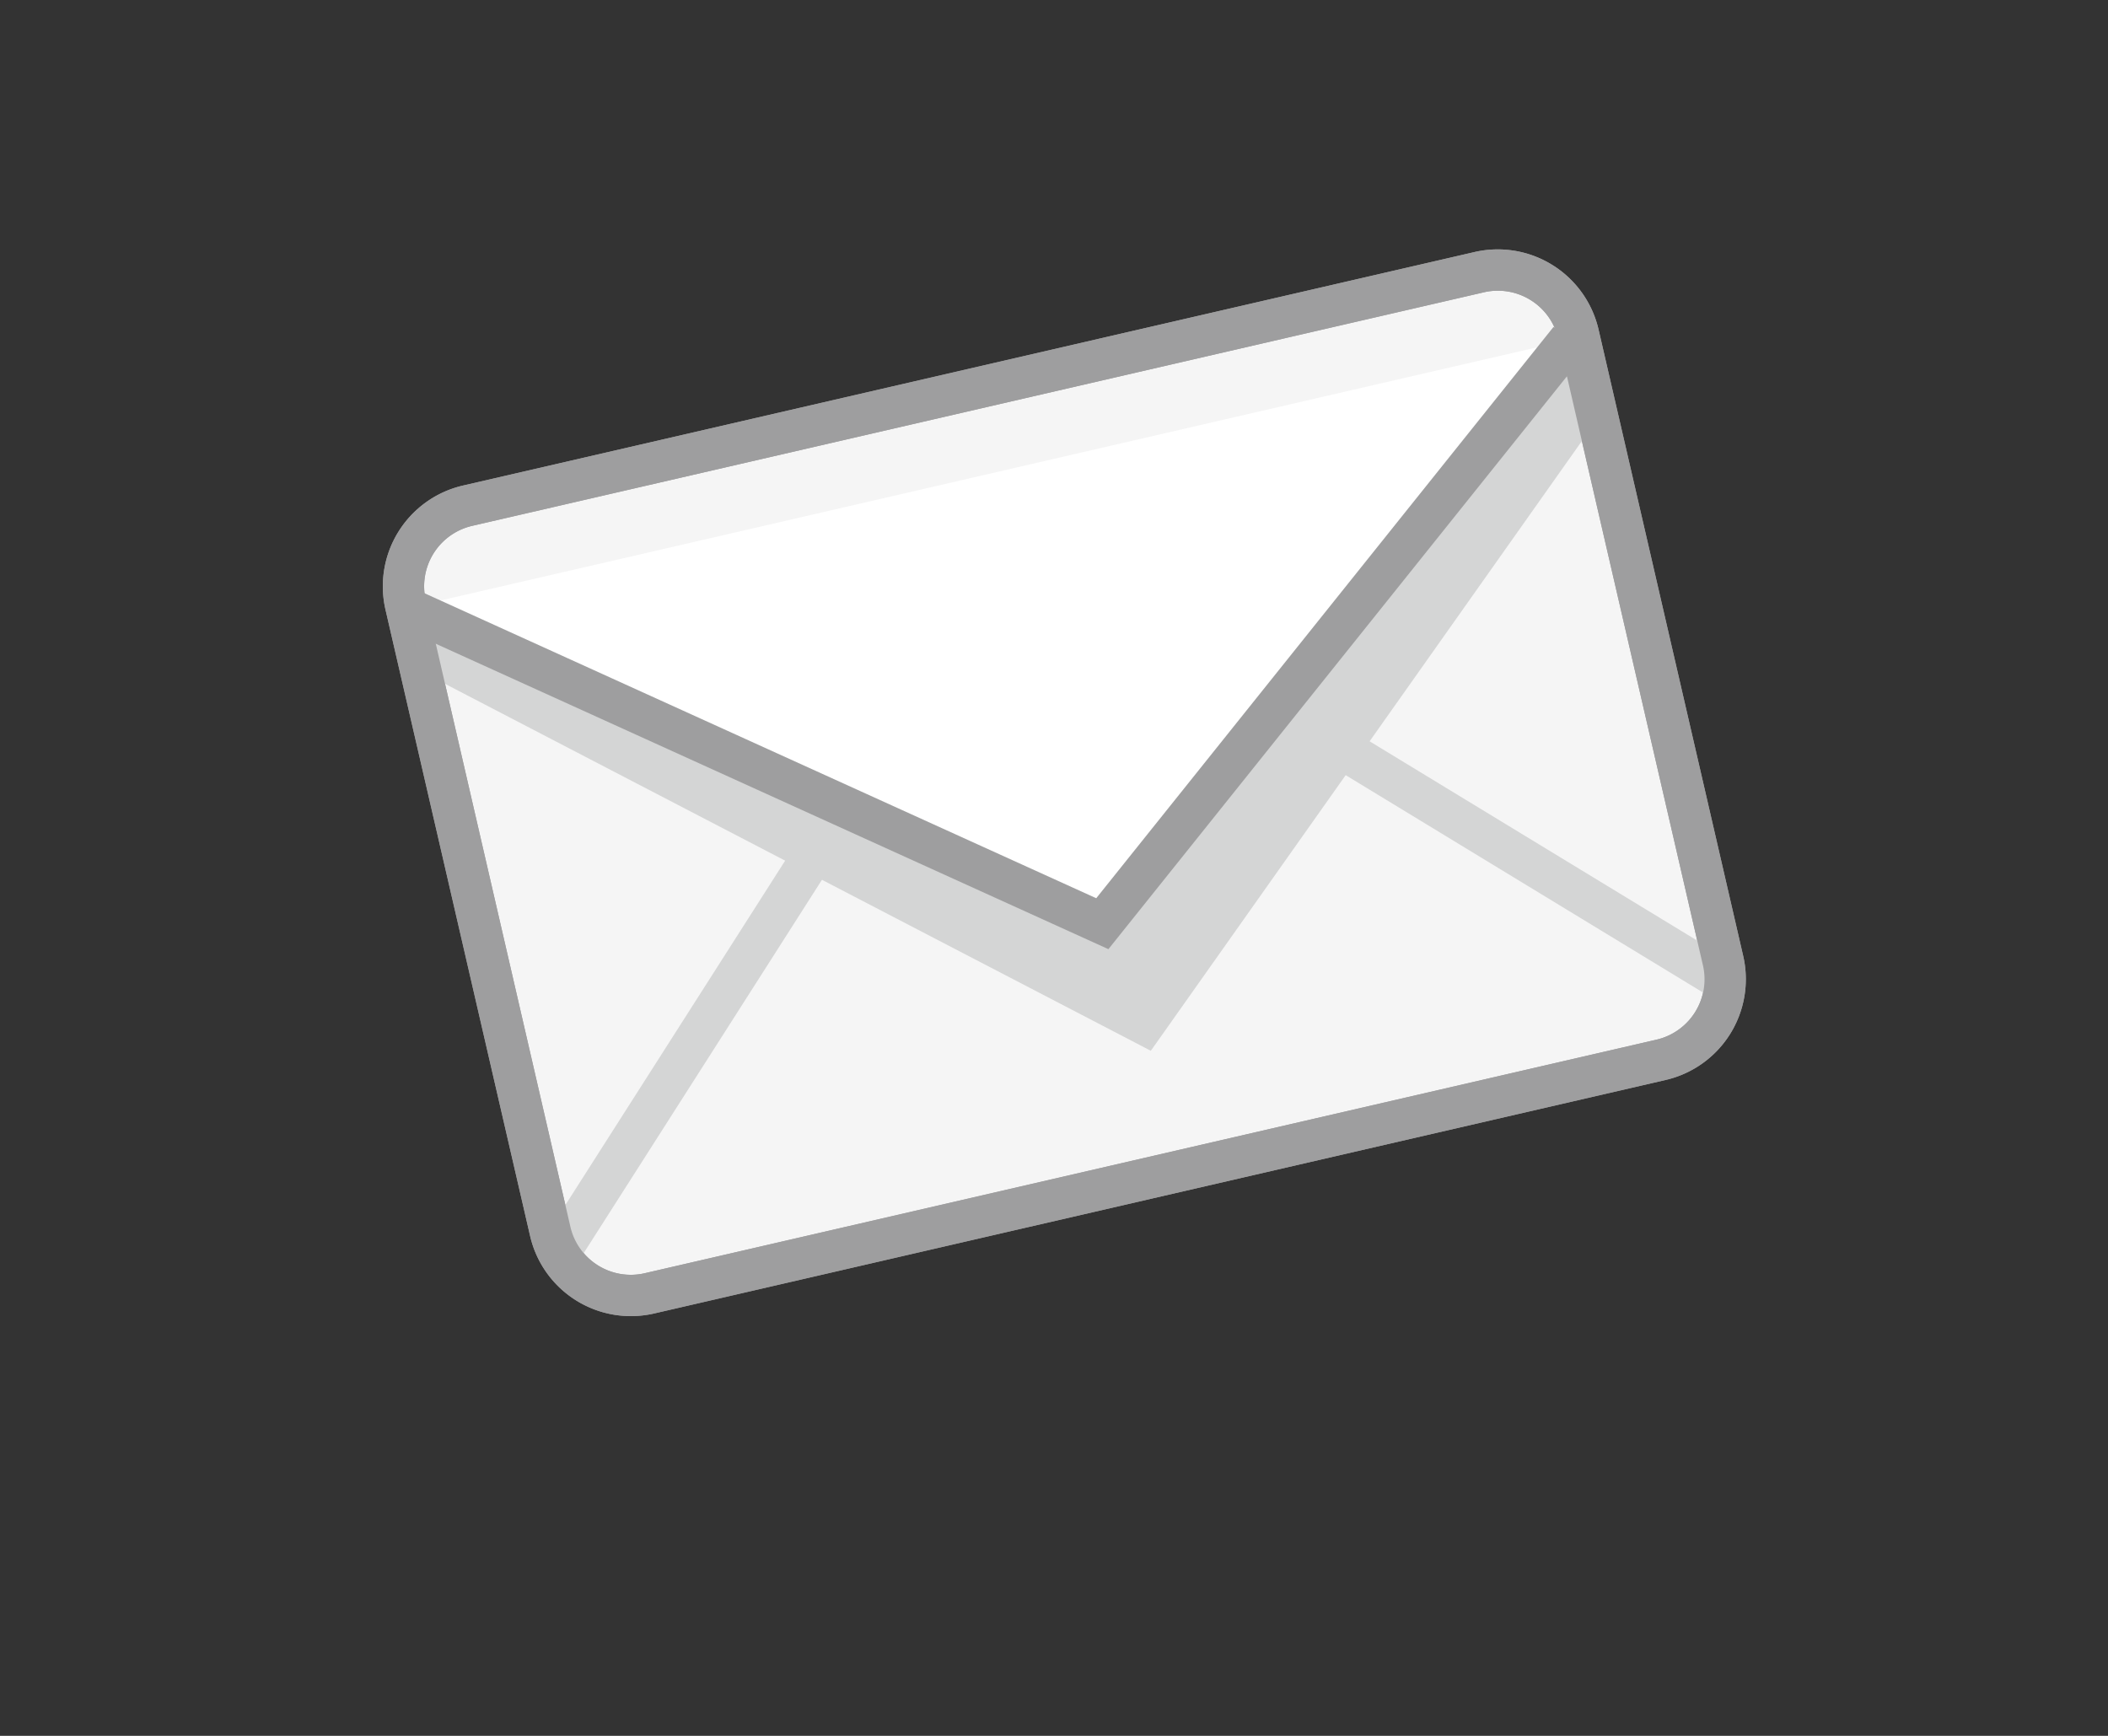 <svg xmlns="http://www.w3.org/2000/svg" xmlns:xlink="http://www.w3.org/1999/xlink" width="102" height="84" viewBox="0 0 102 84">
  <rect x="0" y="0" width="102" height="84" fill="#333333" stroke="none"/>
  <defs>
    <clipPath id="clip-path">
      <rect id="長方形_83445" data-name="長方形 83445" width="102" height="84" transform="translate(6005 1388)" fill="#832020" opacity="0.44"/>
    </clipPath>
  </defs>
  <g id="ico_supportlist03" transform="translate(-6005 -1388)" clip-path="url(#clip-path)">
    <g id="グループ_132991" data-name="グループ 132991" transform="translate(5129.277 1068.746) rotate(-13)">
      <rect id="長方形_82794" data-name="長方形 82794" width="58.242" height="39.118" rx="4" transform="translate(794 537)" fill="#f5f5f5"/>
      <path id="長方形_82794_-_アウトライン" data-name="長方形 82794 - アウトライン" d="M4-1H54.242a5.006,5.006,0,0,1,5,5V35.118a5.006,5.006,0,0,1-5,5H4a5.006,5.006,0,0,1-5-5V4A5.006,5.006,0,0,1,4-1ZM54.242,38.118a3,3,0,0,0,3-3V4a3,3,0,0,0-3-3H4A3,3,0,0,0,1,4V35.118a3,3,0,0,0,3,3Z" transform="translate(794 537)" fill="#9e9e9f"/>
      <path id="線_1687" data-name="線 1687" d="M.7,18.361-.7,16.934,17.287-.714l1.4,1.428Z" transform="translate(794.396 555.383)" fill="#d4d5d5"/>
      <path id="パス_93223" data-name="パス 93223" d="M17.278,18.268-.7.715.7-.715,18.676,16.837Z" transform="translate(833.927 555.383)" fill="#d4d5d5"/>
      <path id="パス_93224" data-name="パス 93224" d="M-4531.5,3647.875l29.863,25.48,27.549-24.586" transform="translate(5325.896 -3105.208)" fill="#d4d5d5"/>
      <path id="パス_93224_-_アウトライン" data-name="パス 93224 - アウトライン" d="M-4501.615,3675.346l-30.858-26.33,1.947-2.282,28.867,24.631,26.573-23.715,2,2.238Z" transform="translate(5325.896 -3105.208)" fill="#d4d5d5"/>
      <path id="パス_93222" data-name="パス 93222" d="M-4531.5,3647.875l29.333,22.445,28.39-22.445" transform="translate(5325.544 -3106.702)" fill="#fff"/>
      <path id="パス_93222_-_アウトライン" data-name="パス 93222 - アウトライン" d="M-4502.156,3671.587l-.618-.473-29.333-22.445,1.216-1.588,28.715,21.972,27.78-21.962,1.24,1.569Z" transform="translate(5325.544 -3106.702)" fill="#9e9e9f"/>
      <path id="長方形_82795" data-name="長方形 82795" d="M4-1H54.242a5.006,5.006,0,0,1,5,5V35.118a5.006,5.006,0,0,1-5,5H4a5.006,5.006,0,0,1-5-5V4A5.006,5.006,0,0,1,4-1ZM54.242,38.118a3,3,0,0,0,3-3V4a3,3,0,0,0-3-3H4A3,3,0,0,0,1,4V35.118a3,3,0,0,0,3,3Z" transform="translate(794 537)" fill="#9e9e9f"/>
    </g>
  </g>
</svg>
